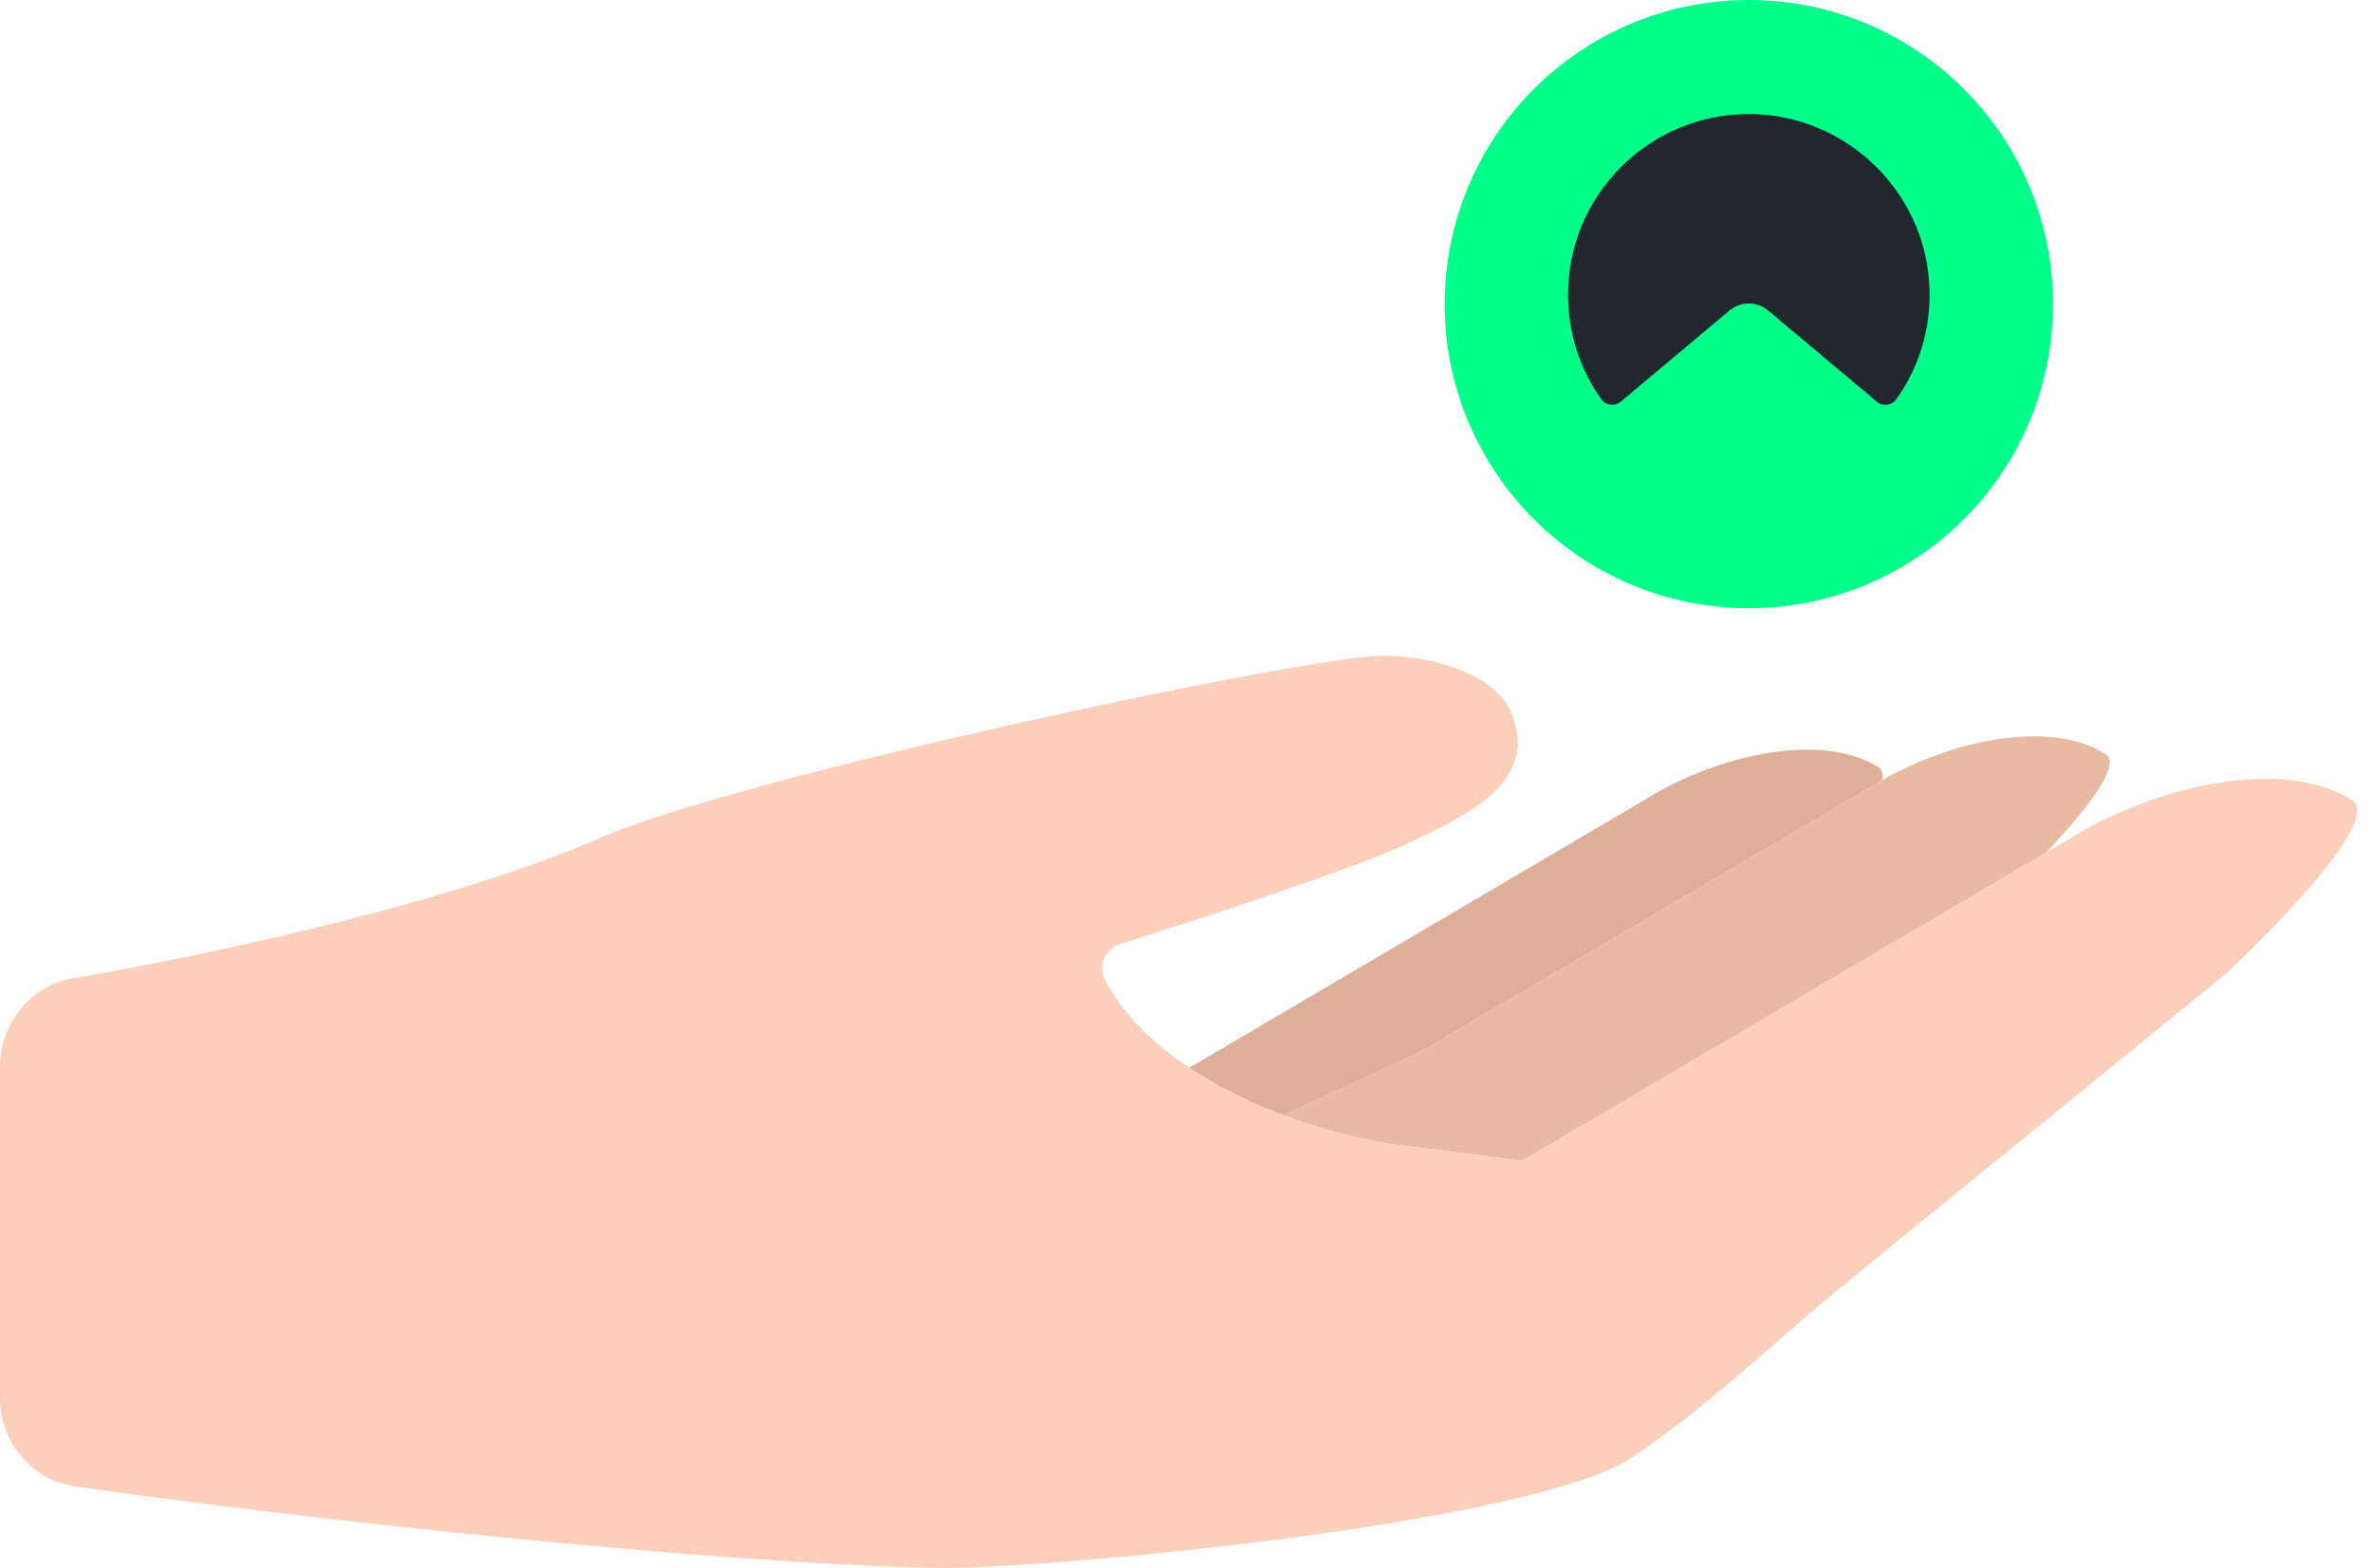 <svg width="121" height="80" viewBox="0 0 121 80" fill="none" xmlns="http://www.w3.org/2000/svg">
<path d="M72.575 53.606L65.485 56.911C63.783 56.269 62.112 55.45 60.634 54.457L61.001 54.286L84.831 40.262C88.557 38.298 93.155 37.481 95.825 39.146C96.033 39.275 96.079 39.51 96.012 39.813L72.575 53.606Z" fill="#DDAF98"/>
<path d="M77.663 59.226L71.571 58.453C69.703 58.216 67.572 57.697 65.485 56.911L72.575 53.606L96.012 39.813L96.406 39.58C100.133 37.616 104.731 36.799 107.4 38.464C108.311 39.032 106.199 41.575 104.359 43.514L77.663 59.226Z" fill="#E7BAA2"/>
<path d="M3.727 49.913C10.387 48.789 22.884 46.12 30.579 42.77C38.076 39.506 67.08 33.402 70.562 33.454C71.529 33.469 72.486 33.583 73.421 33.834C74.784 34.202 76.478 34.922 77.079 36.347C78.582 39.909 74.839 41.575 71.943 42.973C69.091 44.351 60.436 47.129 57.105 48.18C56.361 48.415 55.993 49.299 56.366 50.006C57.282 51.744 58.81 53.232 60.634 54.457C62.112 55.45 63.783 56.269 65.485 56.911C67.572 57.697 69.703 58.216 71.571 58.453L77.663 59.226L104.359 43.514L106.62 42.183C111.148 39.796 116.735 38.805 119.979 40.827C121.787 41.954 113.791 49.486 113.455 49.76C112.487 50.549 95.72 64.189 93.86 65.716C93.747 65.81 93.634 65.906 93.52 66C90.111 68.832 86.896 71.945 83.205 74.393C78.159 77.74 53.267 80.105 47.71 79.996C36.316 79.774 15.898 77.565 3.819 75.839C1.629 75.526 -0 73.587 -0 71.301V54.436C-0 52.187 1.58 50.275 3.727 49.913Z" fill="#FBCFB9"/>
<g clip-path="url(#clip0_8052_24106)">
<path d="M89.212 31.031C80.643 31.031 73.697 24.084 73.697 15.515C73.697 6.947 80.643 0 89.212 0C97.781 0 104.728 6.947 104.728 15.515C104.728 24.084 97.781 31.031 89.212 31.031Z" fill="#00FF8B"/>
<path d="M89.212 5.82C89.256 5.82 89.298 5.818 89.34 5.82C94.147 5.886 98.15 9.71 98.418 14.511C98.54 16.695 97.901 18.727 96.742 20.363C96.51 20.693 96.045 20.752 95.736 20.493L90.195 15.843L90.191 15.84C89.925 15.619 89.584 15.484 89.211 15.484C89.211 15.484 89.209 15.484 89.207 15.484C88.828 15.484 88.482 15.622 88.215 15.85L88.21 15.853L82.682 20.491C82.374 20.75 81.909 20.69 81.676 20.36C80.614 18.858 79.988 17.023 79.988 15.041C79.988 9.949 84.116 5.822 89.209 5.822L89.212 5.82Z" fill="#20272D"/>
</g>
<defs>
<clipPath id="clip0_8052_24106">
<rect width="31.031" height="31.031" fill="white" transform="matrix(-1 0 0 1 104.728 0)"/>
</clipPath>
</defs>
</svg>

